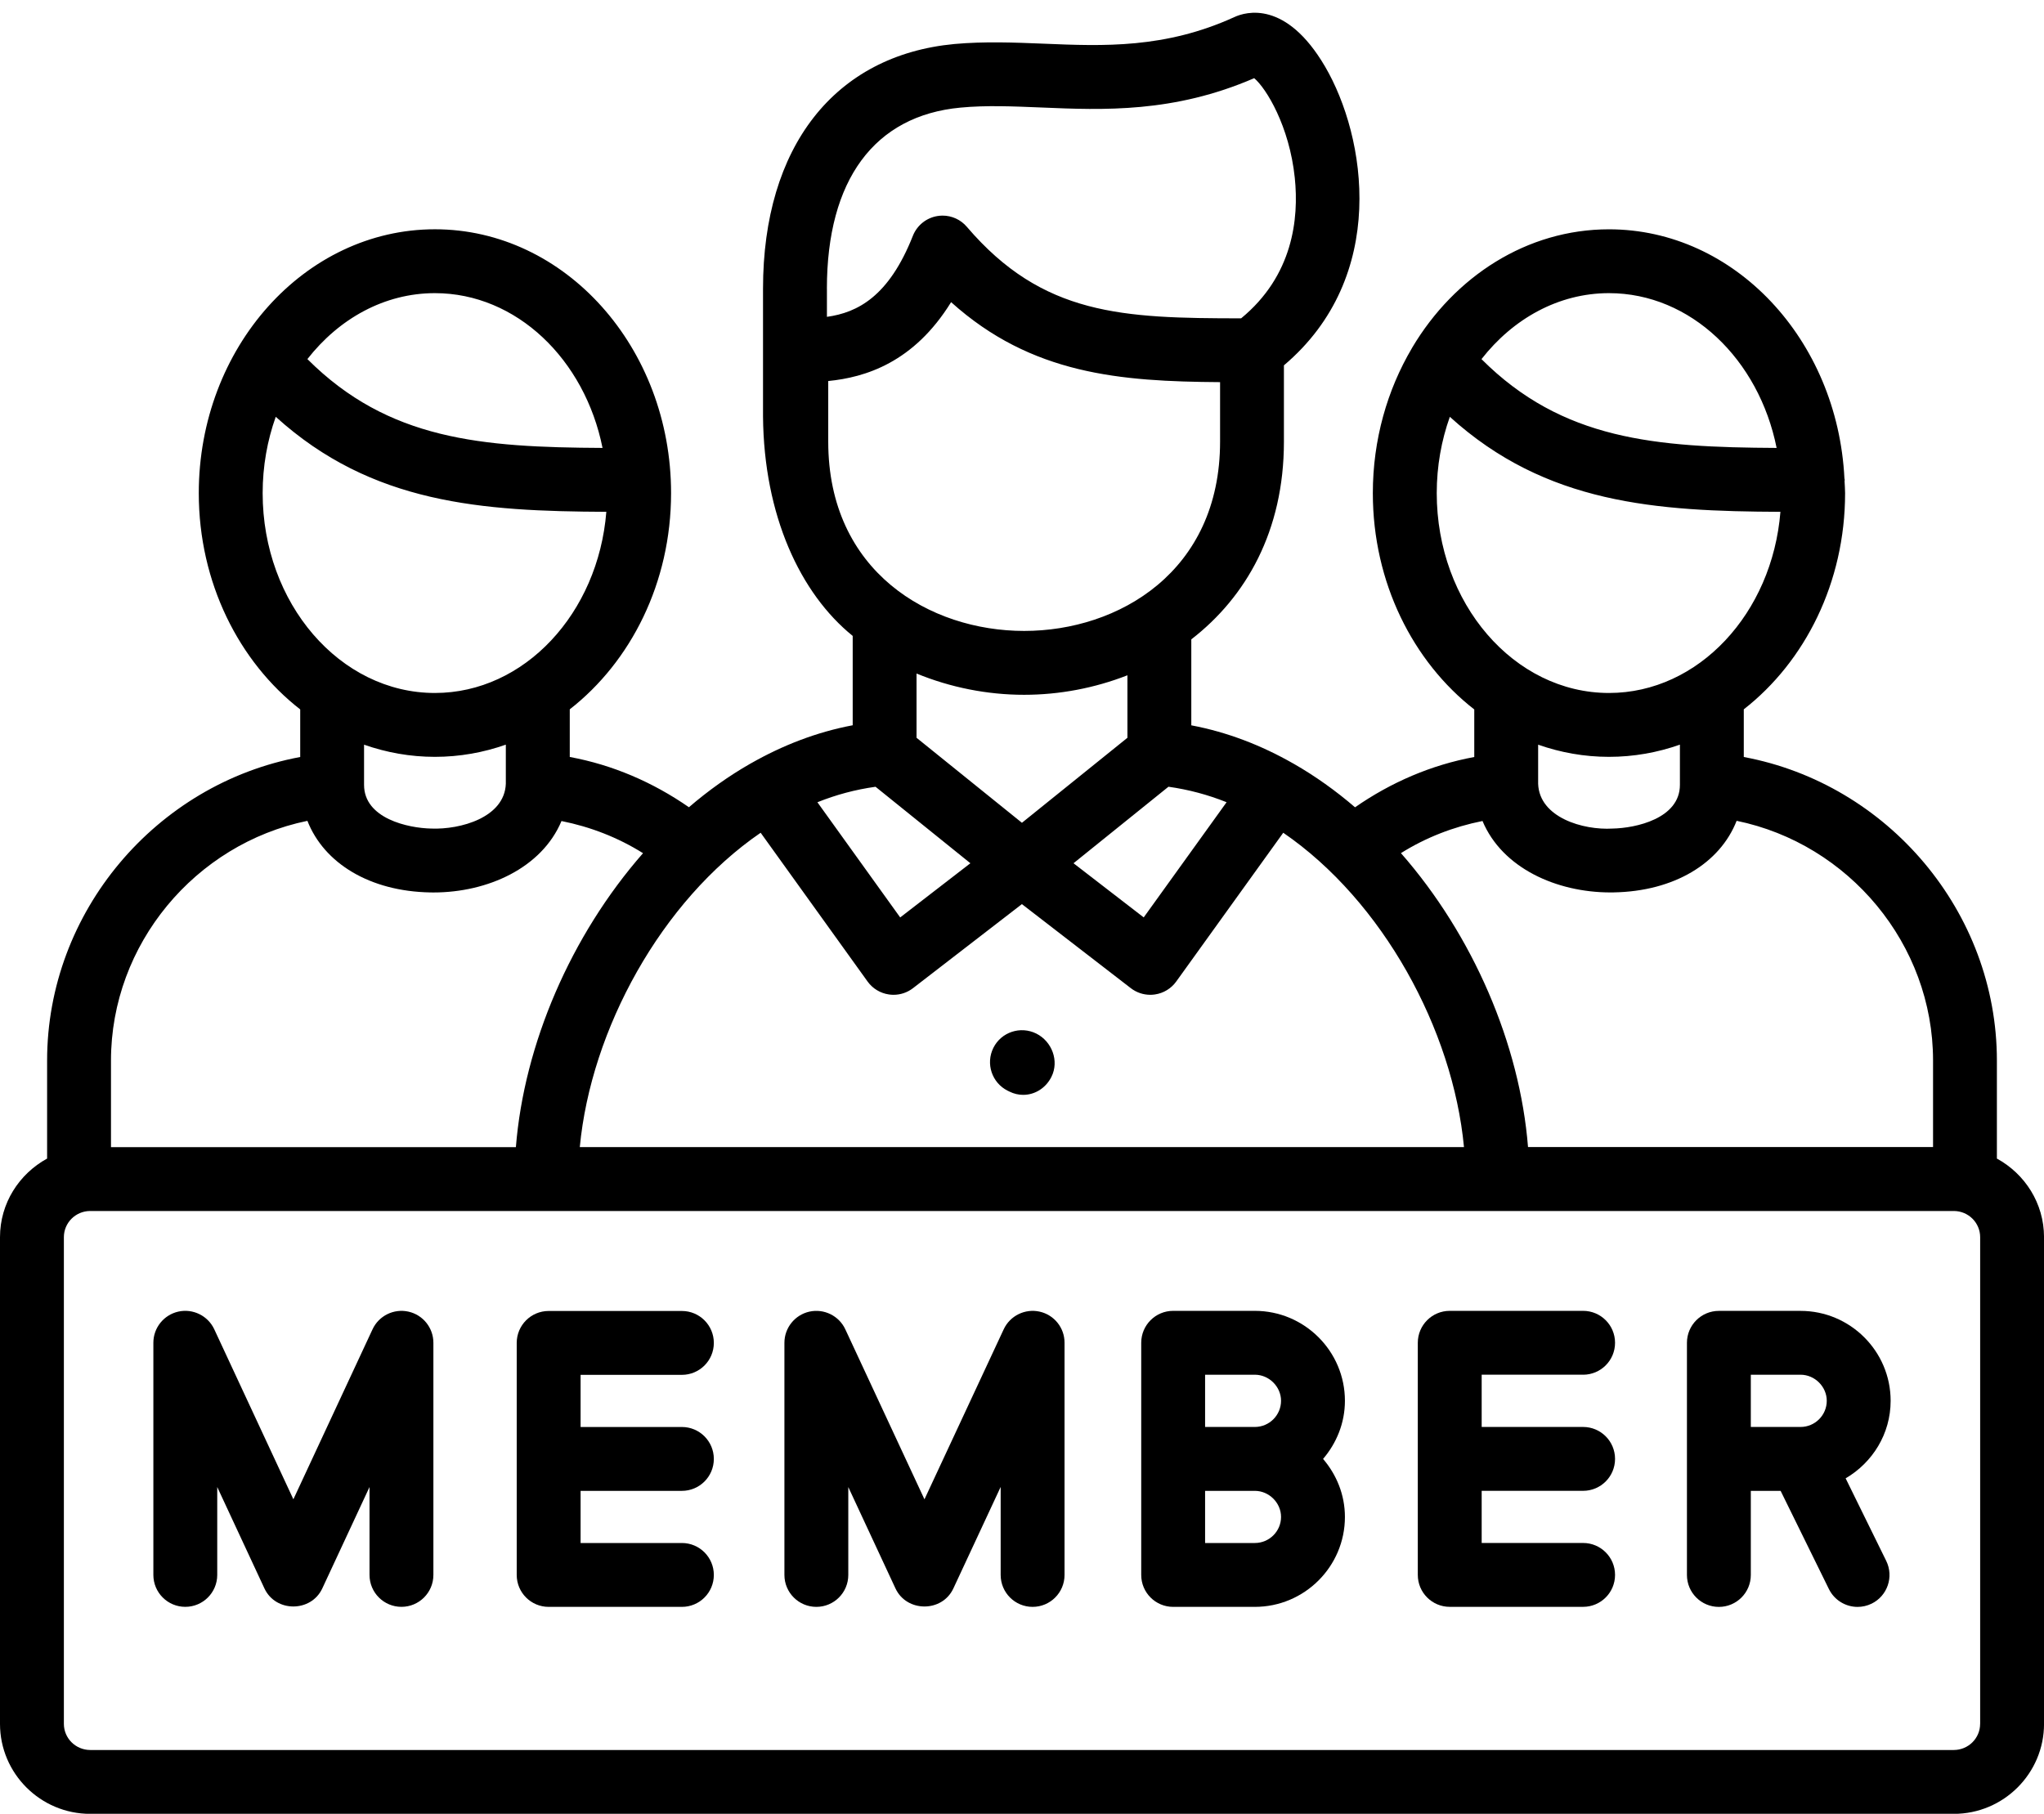 <?xml version="1.0" encoding="UTF-8"?>
<!DOCTYPE svg PUBLIC '-//W3C//DTD SVG 1.0//EN'
          'http://www.w3.org/TR/2001/REC-SVG-20010904/DTD/svg10.dtd'>
<svg height="56.8" preserveAspectRatio="xMidYMid meet" version="1.0" viewBox="0.0 3.4 64.0 56.8" width="64.0" xmlns="http://www.w3.org/2000/svg" xmlns:xlink="http://www.w3.org/1999/xlink" zoomAndPan="magnify"
><g
  ><g id="change1_1"
    ><path d="M12.787,44.474c-0.457-0.101-0.925,0.129-1.123,0.555l-2.478,5.322L6.709,45.028 c-0.198-0.426-0.668-0.655-1.123-0.555c-0.458,0.102-0.784,0.508-0.784,0.977v7.269c0,0.553,0.448,1,1,1 s1-0.447,1-1v-2.752l1.477,3.174c0.351,0.756,1.462,0.755,1.813,0l1.478-3.174v2.752c0,0.553,0.448,1,1,1s1-0.447,1-1 v-7.269C13.57,44.981,13.244,44.575,12.787,44.474z"
      /><path d="M21.351,46.454c0.552,0,1-0.447,1-1s-0.448-1-1-1h-4.172c-0.552,0-1,0.447-1,1v7.266c0,0.553,0.448,1,1,1 h4.172c0.552,0,1-0.447,1-1s-0.448-1-1-1h-3.172v-1.633h3.172c0.552,0,1-0.447,1-1s-0.448-1-1-1h-3.172v-1.633 H21.351z"
      /><path d="M32.55,44.474c-0.456-0.101-0.925,0.129-1.123,0.554l-2.481,5.324l-2.478-5.323 c-0.198-0.426-0.667-0.655-1.123-0.555c-0.458,0.102-0.784,0.508-0.784,0.977v7.269c0,0.553,0.448,1,1,1 s1-0.447,1-1v-2.752l1.477,3.174c0.349,0.75,1.459,0.759,1.813,0.001l1.481-3.179v2.756c0,0.553,0.448,1,1,1 s1-0.447,1-1v-7.269C33.334,44.981,33.008,44.575,32.55,44.474z"
      /><path d="M39.29,44.45h-2.557c-0.552,0-1,0.447-1,1v3.637v3.633c0,0.553,0.448,1,1,1H39.29 c1.555,0,2.821-1.264,2.821-2.816c0-0.696-0.264-1.325-0.684-1.817c0.42-0.493,0.684-1.123,0.684-1.82 C42.111,45.714,40.845,44.45,39.29,44.45z M37.733,46.45H39.29c0.445,0,0.821,0.374,0.821,0.816 c0,0.452-0.368,0.82-0.821,0.82h-1.557V46.45z M39.29,51.72h-1.557v-1.633H39.29 c0.445,0,0.821,0.374,0.821,0.816C40.111,51.353,39.743,51.72,39.29,51.72z"
      /><path d="M49.569,46.45c0.552,0,1-0.447,1-1s-0.448-1-1-1h-4.176c-0.552,0-1,0.447-1,1v7.269c0,0.553,0.448,1,1,1 h4.176c0.552,0,1-0.447,1-1s-0.448-1-1-1h-3.176v-1.633h3.176c0.552,0,1-0.447,1-1s-0.448-1-1-1h-3.176v-1.637 H49.569z"
      /><path d="M59.198,47.267c0-1.553-1.266-2.816-2.821-2.816h-2.557c-0.552,0-1,0.447-1,1v3.637v3.633 c0,0.553,0.448,1,1,1s1-0.447,1-1v-2.633h0.934l1.511,3.074c0.174,0.353,0.529,0.559,0.898,0.559 c0.148,0,0.298-0.033,0.44-0.102c0.496-0.243,0.7-0.843,0.457-1.339l-1.271-2.585 C58.627,49.204,59.198,48.305,59.198,47.267z M54.82,46.45h1.557c0.445,0,0.821,0.374,0.821,0.816 c0,0.452-0.368,0.82-0.821,0.82h-1.557V46.45z"
      /><path d="M31.551,37.556l0.057,0.028c0.14,0.07,0.287,0.102,0.43,0.102c0.363,0,0.707-0.21,0.884-0.565 c0.247-0.493,0.019-1.108-0.476-1.355c-0.496-0.245-1.095-0.046-1.342,0.447 C30.857,36.708,31.057,37.309,31.551,37.556z"
      /><path d="M62.525,39.681v-3.069c0-4.656-3.413-8.666-7.925-9.506V25.613c1.915-1.494,3.172-3.969,3.172-6.77 c0-0.129-0.012-0.254-0.017-0.381c0-0.011,0.006-0.021,0.006-0.032c0-0.018-0.009-0.033-0.01-0.051 c-0.217-4.339-3.436-7.798-7.372-7.798c-2.569,0-4.834,1.474-6.16,3.703c-0.004,0.008-0.009,0.016-0.013,0.024 c-0.769,1.303-1.221,2.861-1.221,4.536c0,2.803,1.259,5.28,3.176,6.773v1.489 c-1.345,0.248-2.606,0.792-3.733,1.575c-0.603-0.518-1.245-0.977-1.921-1.364 c-0.001-0-0.001-0.001-0.001-0.001c-0.004-0.003-0.008-0.003-0.011-0.005 c-0.997-0.57-2.067-0.985-3.194-1.197v-2.692c1.716-1.326,2.9-3.397,2.9-6.19V14.841 c3.283-2.777,2.576-7.156,1.288-9.357c-1.222-2.085-2.481-1.715-2.838-1.55c-2.171,0.991-4.103,0.912-5.97,0.834 c-0.912-0.037-1.853-0.075-2.795,0.01c-3.754,0.352-5.995,3.216-5.995,7.662v4 c0.026,3.102,1.165,5.544,2.808,6.874v2.798c-1.125,0.212-2.193,0.626-3.189,1.194 c-0.005,0.003-0.011,0.004-0.015,0.007c-0.001,0.001-0.001,0.001-0.002,0.002 c-0.677,0.387-1.319,0.846-1.922,1.364c-1.128-0.783-2.389-1.327-3.731-1.574V25.613 c1.915-1.494,3.172-3.969,3.172-6.77c0-4.556-3.317-8.263-7.394-8.263s-7.394,3.707-7.394,8.263 c0,2.803,1.259,5.28,3.176,6.773v1.49c-4.512,0.84-7.925,4.849-7.925,9.506v3.069 C0.601,40.16,0,41.078,0,42.142v15.241c0,1.555,1.267,2.819,2.825,2.819h58.351c1.558,0,2.825-1.265,2.825-2.819 V42.142C64,41.078,63.4,40.16,62.525,39.681z M50.379,12.58c2.554,0,4.694,2.074,5.249,4.847 c-3.799-0.02-6.706-0.246-9.241-2.781C47.376,13.381,48.797,12.58,50.379,12.58z M44.986,18.843 c0-0.846,0.147-1.653,0.41-2.39c3.01,2.731,6.456,2.958,10.351,2.975c-0.255,3.177-2.564,5.673-5.368,5.673 C47.405,25.101,44.986,22.293,44.986,18.843z M50.379,27.101c0.774,0,1.52-0.135,2.221-0.382v1.259 c0,1.055-1.382,1.356-2.112,1.369c-0.918,0.055-2.288-0.345-2.327-1.401v-1.226 C48.862,26.966,49.607,27.101,50.379,27.101z M46.419,29.11c0.617,1.472,2.312,2.237,4.006,2.237 c0.033,0,0.066,0,0.099-0.001c1.901-0.033,3.332-0.915,3.852-2.242c3.51,0.722,6.15,3.861,6.15,7.506v2.711 H47.844c-0.256-3.224-1.723-6.632-3.979-9.205C44.649,29.625,45.512,29.291,46.419,29.11z M23.817,29.478 l3.348,4.659c0.158,0.22,0.399,0.366,0.667,0.405c0.048,0.007,0.096,0.011,0.144,0.011 c0.22,0,0.435-0.072,0.611-0.208l3.41-2.632l3.41,2.632c0.176,0.136,0.391,0.208,0.611,0.208 c0.048,0,0.096-0.004,0.144-0.011c0.268-0.039,0.509-0.185,0.667-0.405l3.351-4.659 c3.114,2.135,5.312,6.165,5.659,9.844h-27.685C18.502,35.644,20.702,31.613,23.817,29.478z M38.406,28.522 l-2.595,3.607l-2.198-1.696l2.973-2.396C37.211,28.125,37.82,28.287,38.406,28.522z M25.891,12.44 c0-3.404,1.485-5.418,4.181-5.67c0.808-0.077,1.642-0.04,2.526-0.004c1.95,0.083,4.154,0.173,6.672-0.918 c0.377,0.315,1.103,1.504,1.271,3.118c0.134,1.289-0.06,3.071-1.68,4.403c-3.713-0.003-6.211-0.084-8.588-2.866 c-0.191-0.225-0.47-0.351-0.76-0.351c-0.055,0-0.11,0.005-0.165,0.014c-0.346,0.058-0.636,0.293-0.765,0.619 c-0.751,1.904-1.737,2.405-2.691,2.537V12.44z M25.933,17.23V15.332c1.158-0.114,2.679-0.577,3.847-2.47 c2.52,2.268,5.301,2.484,8.422,2.505v1.863c0,4.073-3.18,5.928-6.134,5.928S25.933,21.304,25.933,17.23z M32.067,25.158c1.103,0,2.208-0.21,3.234-0.611v1.957l-3.303,2.662l-3.3-2.662v-2.012 C29.762,24.929,30.915,25.158,32.067,25.158z M27.414,28.038l2.97,2.395l-2.198,1.697l-2.592-3.607 C26.18,28.287,26.788,28.125,27.414,28.038z M13.617,12.58c2.554,0,4.694,2.075,5.249,4.847 c-3.797-0.02-6.704-0.247-9.241-2.782C10.613,13.381,12.034,12.58,13.617,12.58z M8.224,18.843 c0-0.847,0.147-1.653,0.41-2.391c3.011,2.731,6.457,2.958,10.351,2.976c-0.255,3.177-2.564,5.673-5.368,5.673 C10.643,25.101,8.224,22.293,8.224,18.843z M13.617,27.101c0.774,0,1.52-0.135,2.221-0.382v1.225 c-0.04,1.06-1.427,1.438-2.33,1.403c-0.73-0.013-2.109-0.315-2.109-1.369v-1.258 C12.1,26.966,12.845,27.101,13.617,27.101z M9.625,29.105c0.52,1.326,1.95,2.208,3.848,2.242 c0.034,0.001,0.068,0.001,0.102,0.001c1.693,0,3.389-0.766,4.006-2.237c0.905,0.181,1.768,0.515,2.553,1.007 c-2.256,2.573-3.724,5.981-3.981,9.205H3.475v-2.711C3.475,32.966,6.115,29.827,9.625,29.105z M62,57.383 c0,0.452-0.37,0.819-0.825,0.819H2.825C2.37,58.202,2,57.835,2,57.383V42.142c0-0.452,0.37-0.819,0.825-0.819 h58.351c0.455,0,0.825,0.367,0.825,0.819V57.383z"
    /></g
  ></g
></svg
>
